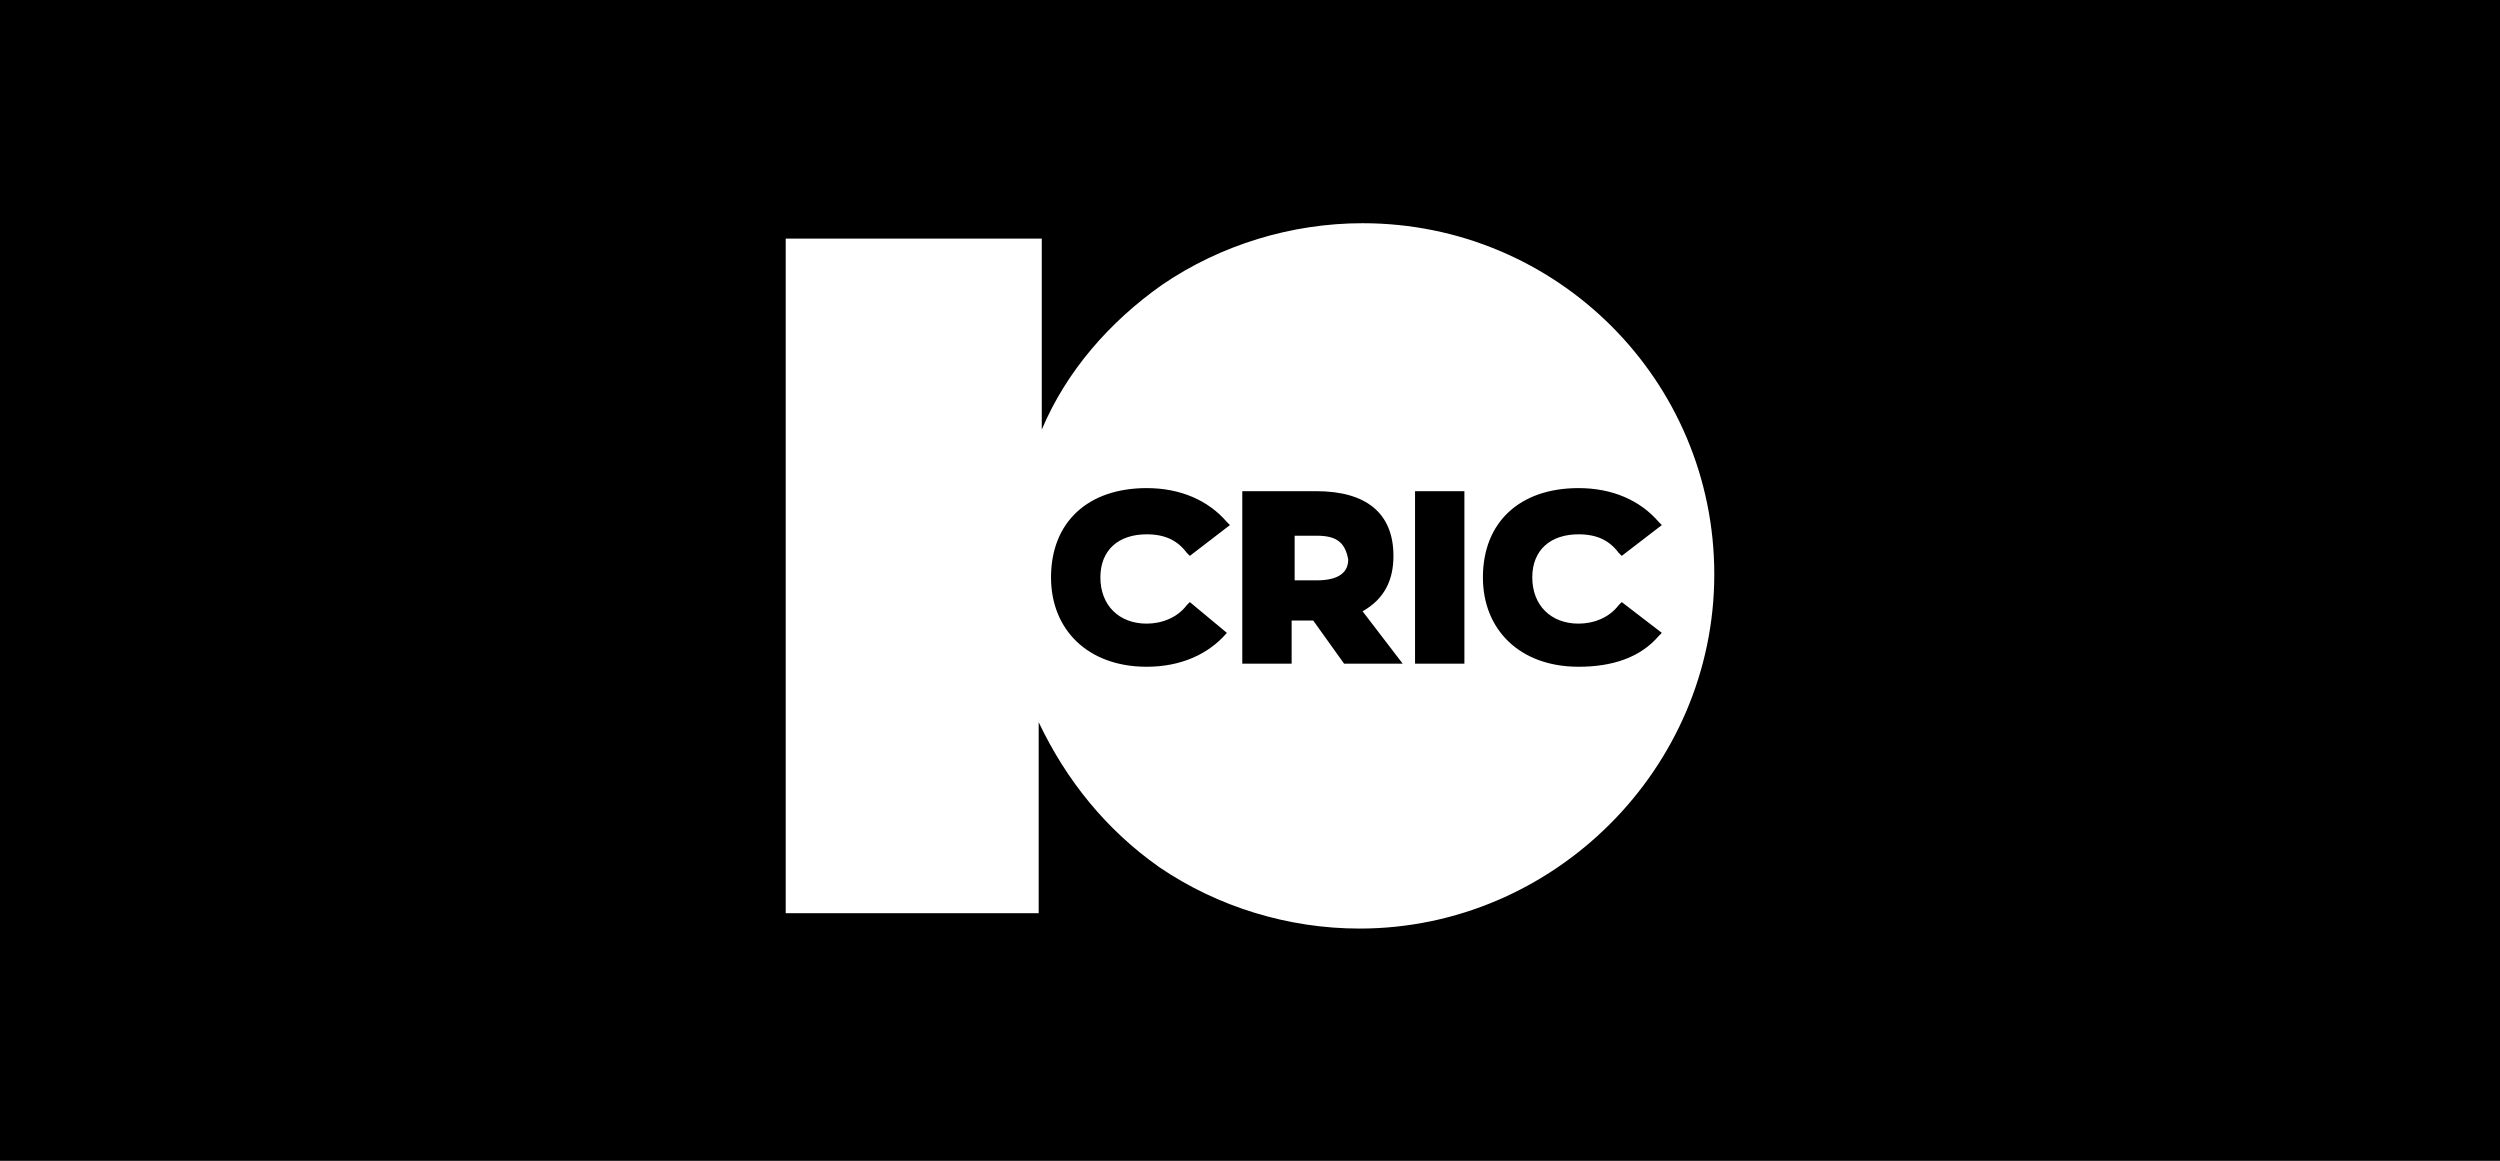 <?xml version="1.0" encoding="UTF-8"?>
<svg width="280px" height="130px" viewBox="0 0 280 130" version="1.1" xmlns="http://www.w3.org/2000/svg" xmlns:xlink="http://www.w3.org/1999/xlink">
    <rect x="0" y="0" width="280" height="130" fill="#808080" stroke="none"/>
    <title>10Cric</title>
    <g id="10Cric" stroke="none" stroke-width="1" fill="none" fill-rule="evenodd">
        <g id="10cric_white_1" transform="translate(47, 68)" fill="#FFFFFF" fill-rule="nonzero">
            <path d="M17.1,10.1 L16.4,10.1 L16.4,11.6 L17.1,11.6 C17.7,11.6 18.1,11.4 18.1,10.9 C18,10.3 17.7,10.1 17.1,10.1 Z" id="Path"></path>
        </g>
        <rect id="Rectangle" fill="#000000" x="0" y="0" width="280" height="130"></rect>
        <g id="Group-5" transform="translate(88, 25)" fill="#FFFFFF">
            <path d="M59.471,35 L57,35 L57,40 L59.471,40 C61.588,40 63,39.333 63,37.667 C62.647,35.667 61.588,35 59.471,35" id="Fill-1"></path>
            <path d="M88.797,49.677 C82.233,49.677 78.086,45.537 78.086,39.672 C78.086,33.463 82.233,29.668 88.797,29.668 C92.598,29.668 95.708,31.048 97.781,33.463 L98.126,33.808 L93.635,37.258 L93.289,36.913 C92.252,35.533 90.87,34.843 88.797,34.843 C85.688,34.843 83.615,36.568 83.615,39.672 C83.615,42.777 85.688,44.847 88.797,44.847 C90.525,44.847 92.252,44.157 93.289,42.777 L93.635,42.432 L98.126,45.882 L97.781,46.227 C95.708,48.642 92.598,49.677 88.797,49.677 L88.797,49.677 Z M70.485,49.332 L76.013,49.332 L76.013,30.013 L70.485,30.013 L70.485,49.332 Z M62.538,49.332 L59.083,44.502 L56.664,44.502 L56.664,49.332 L51.136,49.332 L51.136,30.013 L59.429,30.013 C64.957,30.013 68.066,32.428 68.066,37.258 C68.066,40.017 67.03,42.087 64.611,43.467 L69.103,49.332 L62.538,49.332 Z M49.409,45.882 C47.336,48.297 44.226,49.677 40.425,49.677 C33.86,49.677 29.714,45.537 29.714,39.672 C29.714,33.463 33.86,29.668 40.425,29.668 C44.226,29.668 47.336,31.048 49.409,33.463 L49.754,33.808 L45.262,37.258 L44.917,36.913 C43.88,35.533 42.498,34.843 40.425,34.843 C37.316,34.843 35.243,36.568 35.243,39.672 C35.243,42.777 37.316,44.847 40.425,44.847 C42.153,44.847 43.88,44.157 44.917,42.777 L45.262,42.432 L49.409,45.882 Z M64.611,0 C56.664,0 48.718,2.415 42.153,6.9 C36.279,11.039 31.442,16.559 28.678,23.114 L28.678,1.725 L0,1.725 L0,77.275 L28.332,77.275 L28.332,55.886 C31.442,62.441 35.934,67.961 41.807,72.1 C48.372,76.585 56.319,79 64.266,79 C86.033,79 104,61.061 104,39.328 C104,17.594 86.379,0 64.611,0 L64.611,0 Z" id="Fill-3"></path>
        </g>
    </g>
</svg>